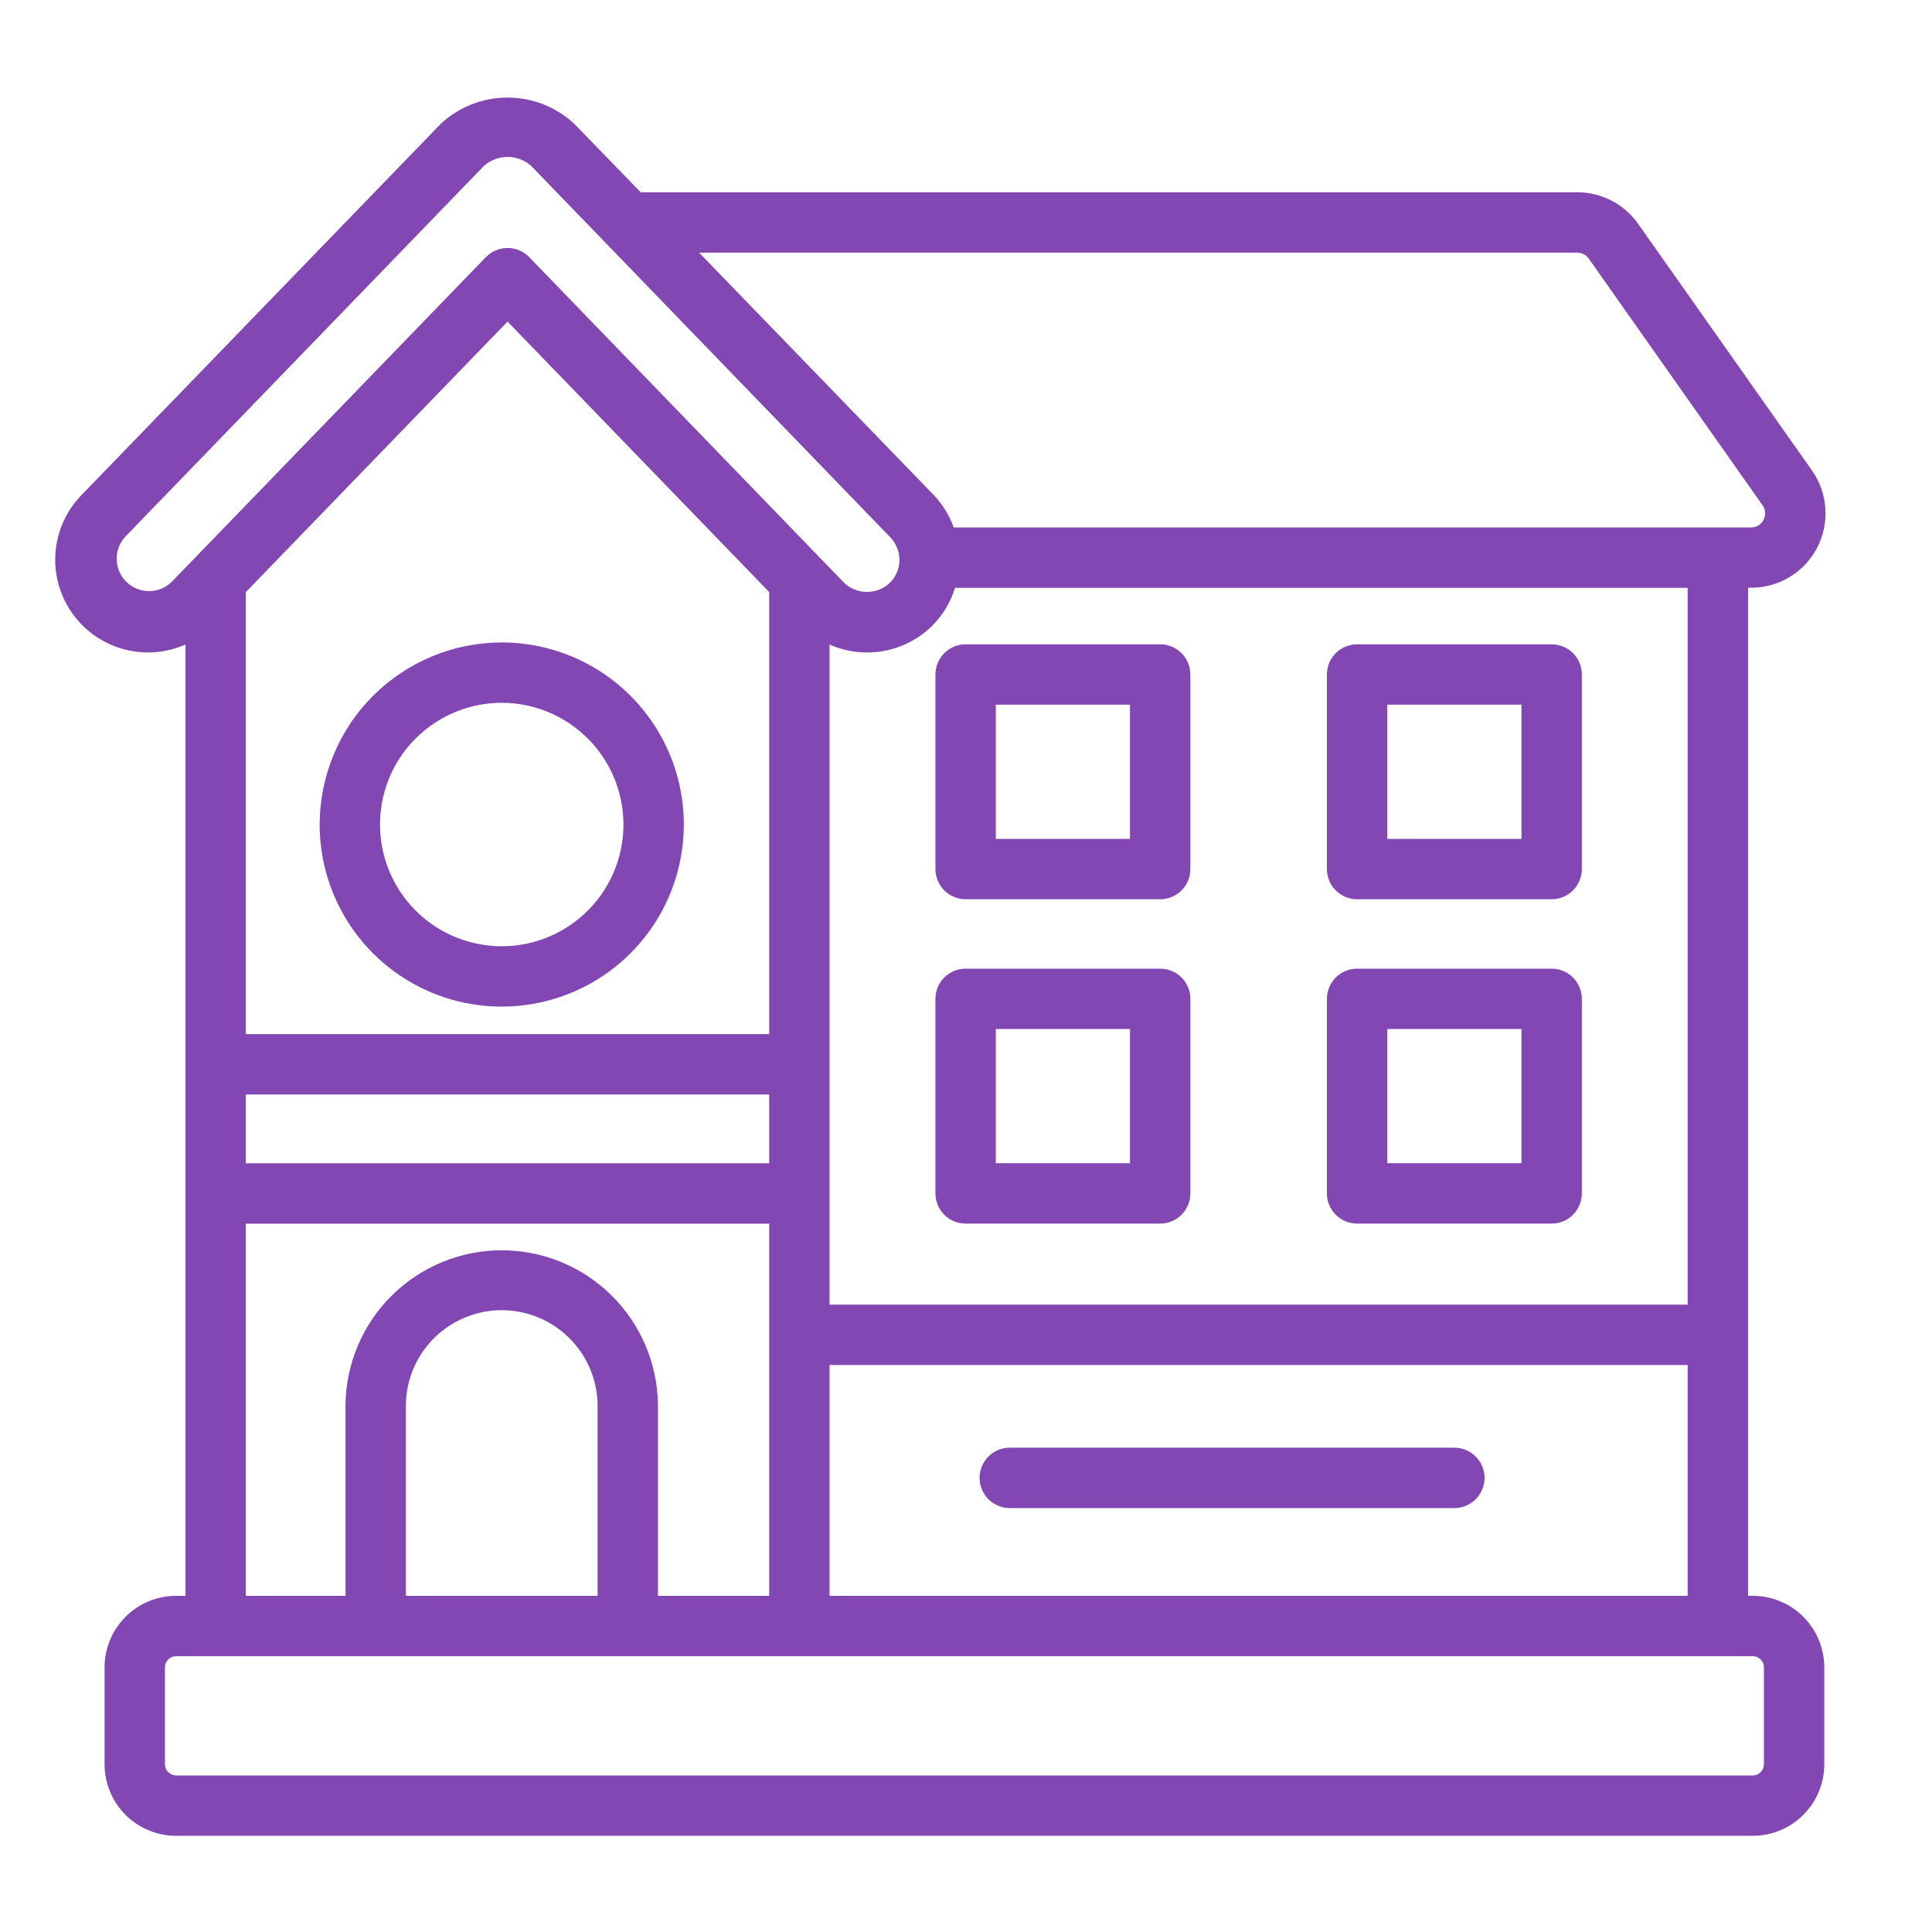 <svg width="40" height="40" viewBox="0 0 40 40" fill="none" xmlns="http://www.w3.org/2000/svg">
<g clip-path="url(#clip0_1028_1924)">
<path d="M3.84 13.344V33.04H3.645C3.252 33.04 2.876 33.196 2.599 33.474C2.322 33.751 2.166 34.127 2.165 34.519V36.529C2.166 36.922 2.322 37.298 2.599 37.575C2.876 37.852 3.252 38.008 3.645 38.009H36.288C36.68 38.009 37.057 37.853 37.335 37.576C37.613 37.298 37.769 36.922 37.77 36.529V34.519C37.769 34.127 37.613 33.751 37.336 33.474C37.058 33.196 36.682 33.04 36.29 33.04H36.193V12.169H36.255C36.538 12.169 36.814 12.091 37.056 11.945C37.297 11.798 37.493 11.588 37.623 11.338C37.753 11.087 37.811 10.806 37.792 10.524C37.773 10.242 37.677 9.971 37.515 9.741L33.916 4.635C33.774 4.433 33.585 4.268 33.366 4.154C33.147 4.041 32.904 3.981 32.657 3.981H13.265L11.888 2.562C11.513 2.213 11.02 2.02 10.508 2.02C9.996 2.02 9.502 2.213 9.127 2.562L1.685 10.252C1.374 10.572 1.185 10.99 1.149 11.434C1.113 11.878 1.233 12.321 1.488 12.686C1.743 13.052 2.117 13.317 2.546 13.437C2.975 13.557 3.432 13.524 3.84 13.344ZM5.09 22.66H15.925V24.084H5.09V22.66ZM15.925 21.41H5.09V12.259L10.508 6.658L15.925 12.258V21.41ZM5.09 25.334H15.925V33.04H13.622V29.076C13.61 28.226 13.264 27.415 12.659 26.818C12.054 26.221 11.238 25.886 10.387 25.886C9.537 25.886 8.721 26.221 8.116 26.818C7.511 27.415 7.165 28.226 7.153 29.076V33.04H5.09L5.09 25.334ZM12.372 33.04H8.403V29.076C8.412 28.556 8.625 28.06 8.996 27.695C9.368 27.331 9.867 27.126 10.387 27.126C10.908 27.126 11.407 27.331 11.778 27.695C12.15 28.06 12.363 28.556 12.372 29.076V33.04ZM36.52 34.519V36.529C36.519 36.59 36.495 36.648 36.452 36.691C36.409 36.734 36.35 36.759 36.29 36.759H3.645C3.584 36.758 3.526 36.734 3.483 36.691C3.44 36.648 3.415 36.59 3.415 36.529V34.519C3.415 34.459 3.44 34.4 3.483 34.357C3.526 34.314 3.584 34.29 3.645 34.29H36.288C36.318 34.29 36.348 34.295 36.376 34.307C36.404 34.318 36.43 34.335 36.451 34.356C36.473 34.378 36.49 34.403 36.502 34.431C36.514 34.459 36.52 34.489 36.52 34.519ZM17.175 33.04V28.261H34.941V33.04H17.175ZM34.941 27.011H17.175V13.345C17.524 13.499 17.912 13.546 18.288 13.479C18.664 13.413 19.011 13.235 19.286 12.97C19.512 12.748 19.68 12.473 19.773 12.171H34.941V27.011ZM32.657 5.231C32.703 5.231 32.749 5.243 32.791 5.265C32.832 5.286 32.868 5.318 32.895 5.356L36.492 10.462C36.523 10.505 36.541 10.557 36.544 10.61C36.548 10.663 36.537 10.716 36.512 10.764C36.488 10.811 36.451 10.85 36.405 10.878C36.36 10.906 36.307 10.921 36.254 10.921H35.573H35.566H35.558H19.746C19.656 10.671 19.515 10.442 19.332 10.249L14.474 5.231H32.657ZM2.582 11.124L10.026 3.428C10.16 3.312 10.331 3.249 10.508 3.249C10.685 3.249 10.856 3.312 10.99 3.428L12.549 5.039L12.562 5.053L18.432 11.124C18.494 11.187 18.542 11.262 18.574 11.344C18.607 11.426 18.623 11.513 18.622 11.601C18.62 11.689 18.602 11.776 18.567 11.857C18.532 11.938 18.481 12.011 18.418 12.072C18.288 12.193 18.117 12.258 17.94 12.255C17.763 12.253 17.594 12.182 17.468 12.057L10.957 5.324C10.899 5.264 10.829 5.216 10.752 5.184C10.675 5.151 10.592 5.134 10.508 5.134C10.424 5.134 10.341 5.151 10.264 5.184C10.187 5.216 10.117 5.264 10.059 5.324L3.548 12.054C3.423 12.173 3.257 12.239 3.084 12.238C2.911 12.238 2.745 12.171 2.621 12.051C2.497 11.931 2.423 11.768 2.416 11.595C2.409 11.423 2.468 11.254 2.582 11.124Z" fill="#8247B3"/>
<path d="M19.367 13.965V17.993C19.367 18.159 19.433 18.318 19.55 18.435C19.667 18.552 19.826 18.618 19.992 18.618H24.02C24.186 18.618 24.345 18.552 24.462 18.435C24.579 18.318 24.645 18.159 24.645 17.993V13.965C24.645 13.799 24.579 13.64 24.462 13.523C24.345 13.406 24.186 13.34 24.02 13.34H19.992C19.826 13.34 19.667 13.406 19.55 13.523C19.433 13.64 19.367 13.799 19.367 13.965ZM20.617 14.59H23.395V17.368H20.617V14.59Z" fill="#8247B3"/>
<path d="M28.097 18.618H32.125C32.291 18.618 32.45 18.552 32.567 18.435C32.684 18.318 32.75 18.159 32.75 17.993V13.965C32.75 13.799 32.684 13.64 32.567 13.523C32.45 13.406 32.291 13.34 32.125 13.34H28.097C27.931 13.34 27.772 13.406 27.655 13.523C27.538 13.64 27.472 13.799 27.472 13.965V17.993C27.472 18.159 27.538 18.318 27.655 18.435C27.772 18.552 27.931 18.618 28.097 18.618ZM28.722 14.59H31.5V17.368H28.722V14.59Z" fill="#8247B3"/>
<path d="M24.02 20.055H19.992C19.826 20.055 19.667 20.12 19.55 20.238C19.433 20.355 19.367 20.514 19.367 20.68V24.708C19.367 24.874 19.433 25.033 19.55 25.15C19.667 25.268 19.826 25.333 19.992 25.333H24.02C24.186 25.333 24.345 25.268 24.462 25.15C24.579 25.033 24.645 24.874 24.645 24.708V20.68C24.645 20.514 24.579 20.355 24.462 20.238C24.345 20.12 24.186 20.055 24.02 20.055ZM23.395 24.083H20.617V21.305H23.395V24.083Z" fill="#8247B3"/>
<path d="M28.097 25.333H32.125C32.291 25.333 32.45 25.268 32.567 25.15C32.684 25.033 32.75 24.874 32.75 24.708V20.68C32.75 20.514 32.684 20.355 32.567 20.238C32.45 20.12 32.291 20.055 32.125 20.055H28.097C27.931 20.055 27.772 20.12 27.655 20.238C27.538 20.355 27.472 20.514 27.472 20.68V24.708C27.472 24.874 27.538 25.033 27.655 25.15C27.772 25.268 27.931 25.333 28.097 25.333ZM28.722 21.305H31.5V24.083H28.722V21.305Z" fill="#8247B3"/>
<path d="M6.618 17.071C6.618 17.816 6.839 18.545 7.253 19.165C7.667 19.785 8.256 20.268 8.945 20.554C9.634 20.839 10.392 20.914 11.123 20.768C11.854 20.623 12.526 20.264 13.053 19.737C13.581 19.209 13.94 18.538 14.085 17.806C14.231 17.075 14.156 16.317 13.871 15.628C13.585 14.939 13.102 14.35 12.482 13.936C11.862 13.522 11.133 13.301 10.388 13.301C9.388 13.302 8.43 13.7 7.723 14.406C7.016 15.113 6.619 16.071 6.618 17.071ZM12.908 17.071C12.908 17.569 12.76 18.056 12.483 18.471C12.206 18.885 11.812 19.208 11.352 19.399C10.892 19.59 10.385 19.64 9.896 19.542C9.407 19.445 8.958 19.205 8.606 18.853C8.253 18.5 8.013 18.051 7.916 17.562C7.819 17.074 7.869 16.567 8.059 16.106C8.25 15.646 8.573 15.252 8.988 14.976C9.402 14.699 9.889 14.551 10.388 14.551C11.056 14.551 11.696 14.817 12.169 15.29C12.641 15.762 12.907 16.403 12.908 17.071Z" fill="#8247B3"/>
<path d="M30.111 29.973H20.906C20.741 29.973 20.581 30.038 20.464 30.156C20.347 30.273 20.281 30.432 20.281 30.598C20.281 30.763 20.347 30.922 20.464 31.04C20.581 31.157 20.741 31.223 20.906 31.223H30.111C30.276 31.223 30.435 31.157 30.553 31.04C30.67 30.922 30.736 30.763 30.736 30.598C30.736 30.432 30.67 30.273 30.553 30.156C30.435 30.038 30.276 29.973 30.111 29.973Z" fill="#8247B3"/>
</g>
<defs>
<clipPath id="clip0_1028_1924">
<rect width="40" height="40" fill="white"/>
</clipPath>
</defs>
</svg>
